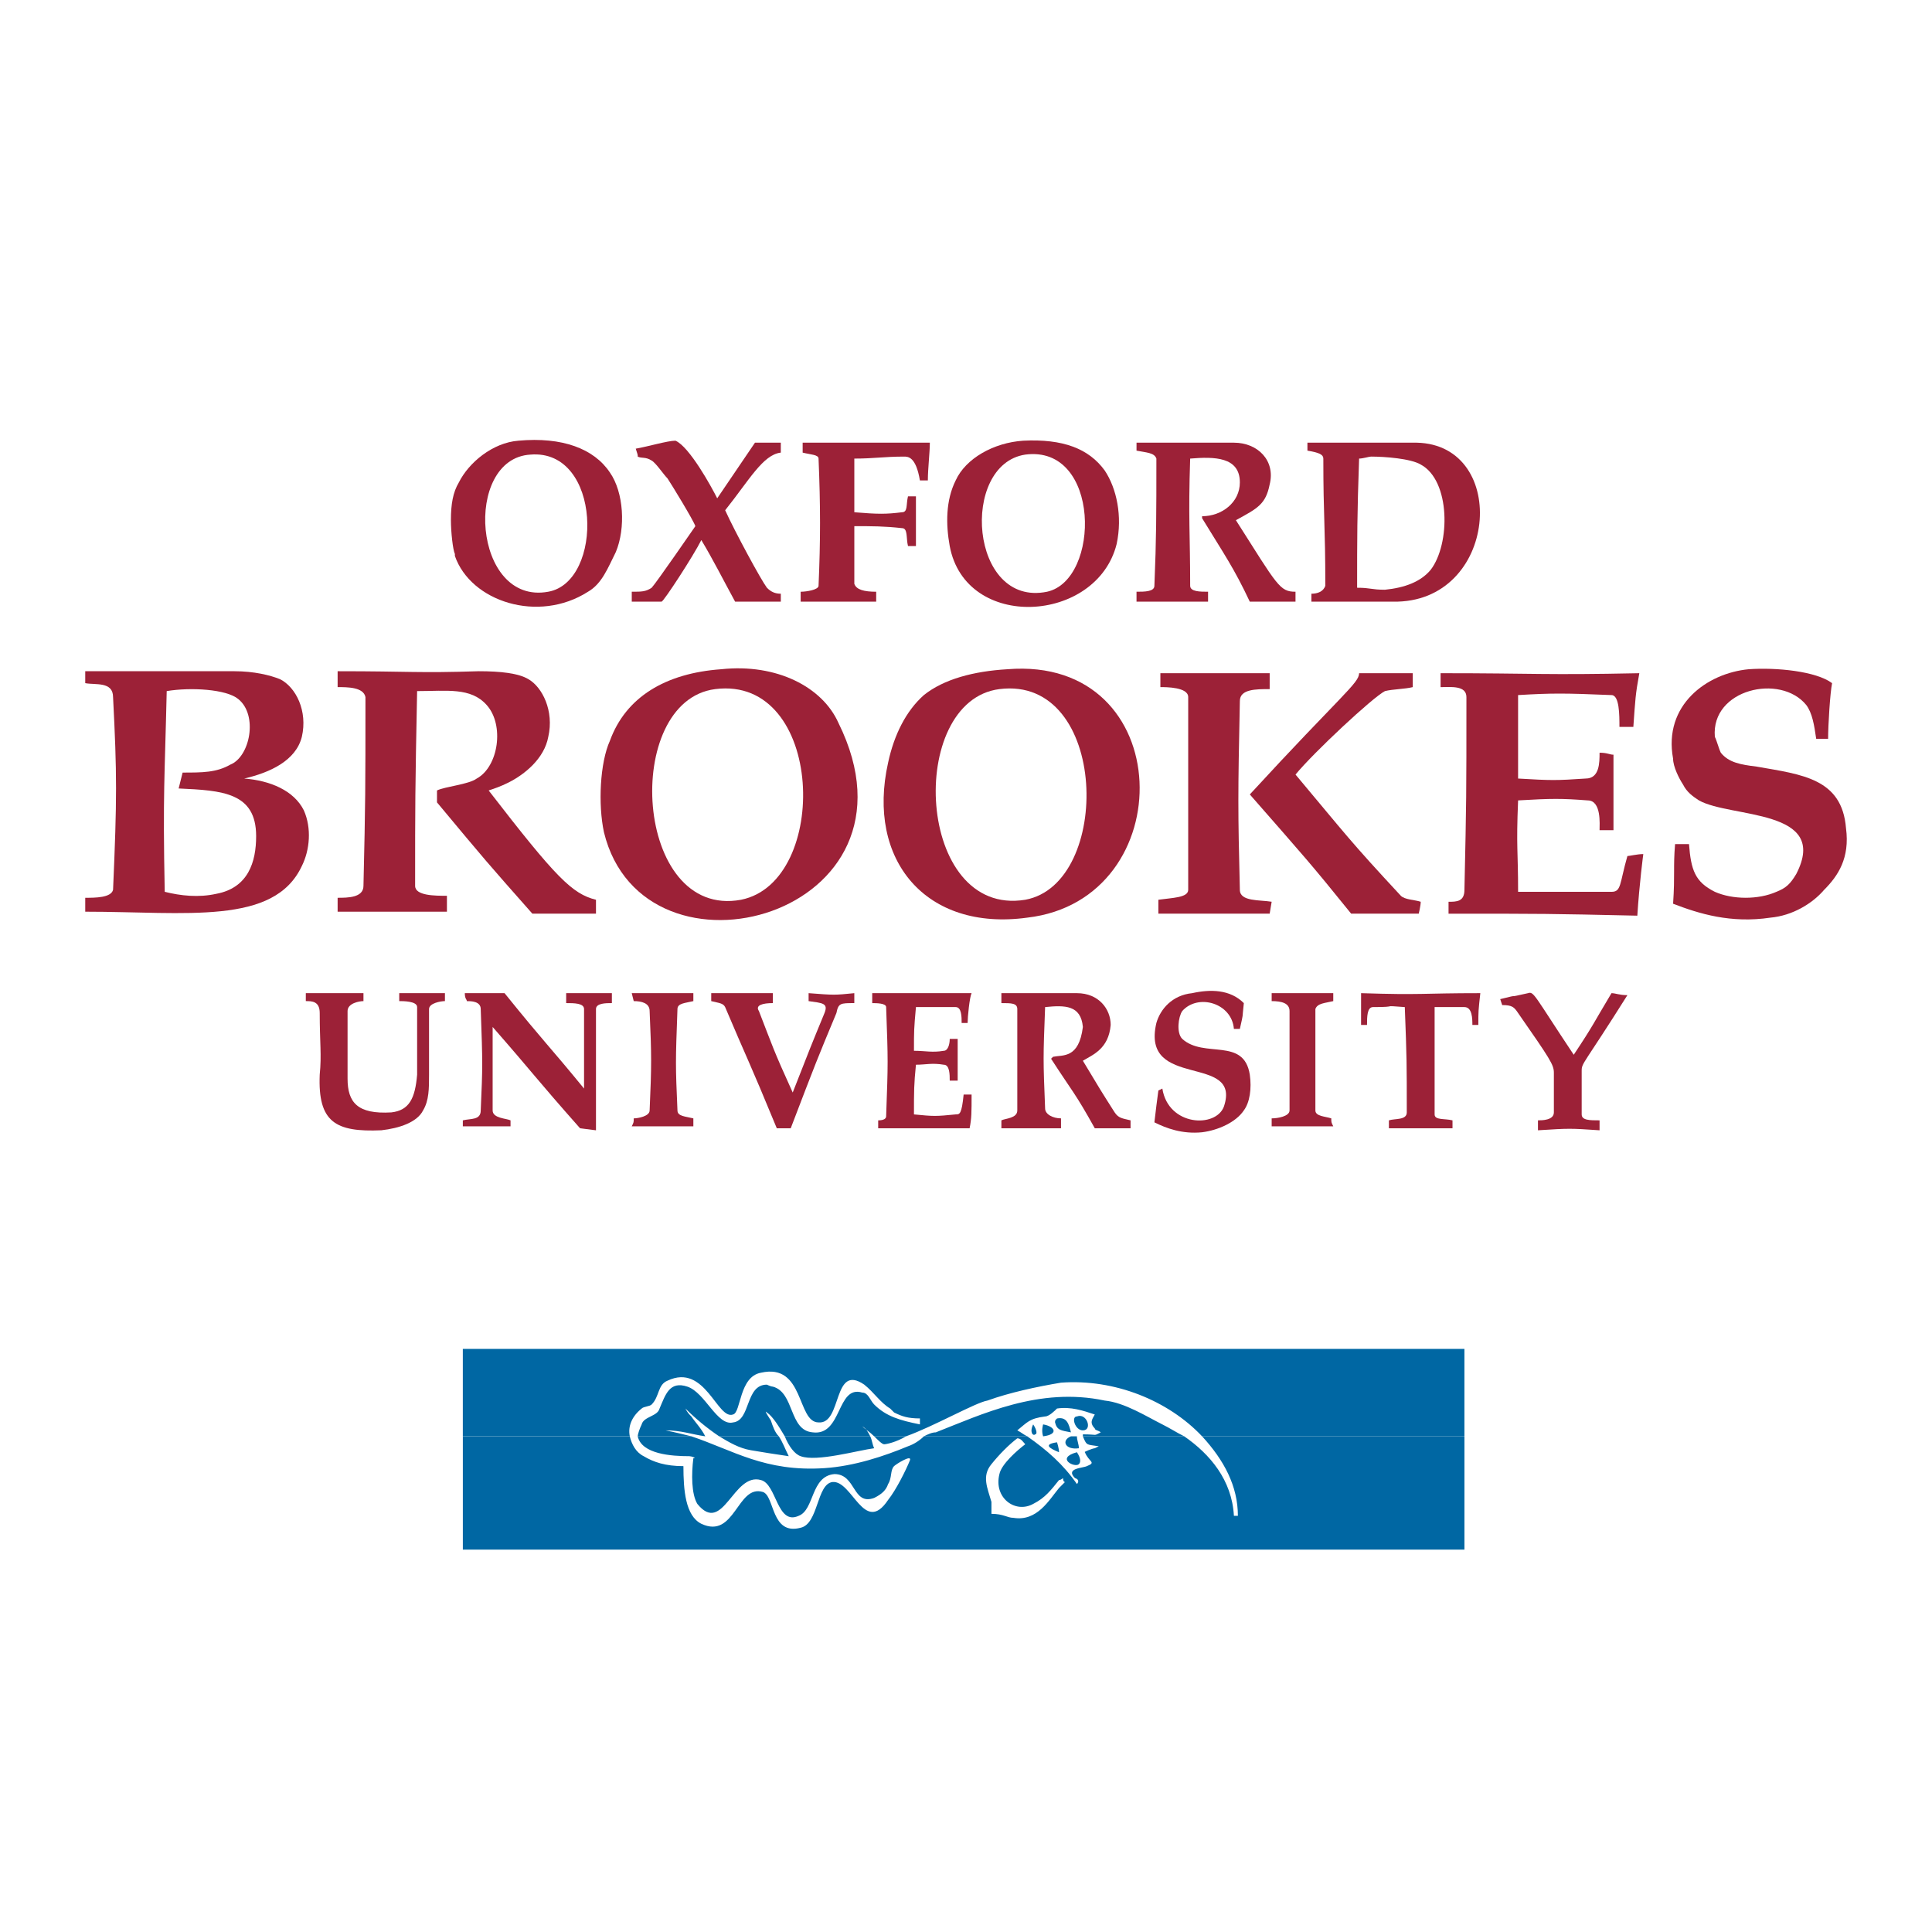 <?xml version="1.0" encoding="utf-8"?>
<!-- Generator: Adobe Illustrator 13.0.0, SVG Export Plug-In . SVG Version: 6.00 Build 14948)  -->
<!DOCTYPE svg PUBLIC "-//W3C//DTD SVG 1.0//EN" "http://www.w3.org/TR/2001/REC-SVG-20010904/DTD/svg10.dtd">
<svg version="1.0" id="Layer_1" xmlns="http://www.w3.org/2000/svg" xmlns:xlink="http://www.w3.org/1999/xlink" x="0px" y="0px"
	 width="192.756px" height="192.756px" viewBox="0 0 192.756 192.756" enable-background="new 0 0 192.756 192.756"
	 xml:space="preserve">
<g>
	<polygon fill-rule="evenodd" clip-rule="evenodd" fill="#FFFFFF" points="0,0 192.756,0 192.756,192.756 0,192.756 0,0 	"/>
	<path fill-rule="evenodd" clip-rule="evenodd" fill="#9C2137" d="M67.392,43.968c1.388,0.595,3.569,4.561,4.164,5.75
		c0.396-0.595,3.768-5.552,3.768-5.552c0.595,0,1.982,0,2.577,0c0,0.397,0,0.595,0,0.992c-1.784,0.198-3.172,2.776-5.551,5.75
		c0.991,2.181,3.569,6.939,4.164,7.732c0.396,0.396,0.793,0.595,1.388,0.595c0,0.396,0,0.396,0,0.793c-1.586,0-2.974,0-4.56,0
		c-1.189-2.181-2.181-4.164-3.371-6.146c-0.793,1.586-3.767,6.146-3.966,6.146c-0.991,0-2.181,0-2.974,0c0-0.396,0-0.595,0-0.991
		c0.992,0,1.388,0,1.983-0.396c0.397-0.396,4.362-6.146,4.362-6.146c-0.198-0.595-2.379-4.164-2.776-4.759
		c-0.396-0.396-1.189-1.586-1.586-1.784c-0.595-0.396-0.991-0.198-1.388-0.396c0-0.198,0-0.198-0.198-0.793
		C64.616,44.563,66.599,43.968,67.392,43.968L67.392,43.968z"/>
	<path fill-rule="evenodd" clip-rule="evenodd" fill="#9C2137" d="M80.081,44.166c4.164,0,8.526,0,12.689,0
		c0,0.992-0.198,2.578-0.198,3.768c-0.396,0-0.396,0-0.793,0c-0.396-2.379-1.189-2.379-1.586-2.379
		c-1.983,0-2.975,0.198-4.957,0.198c0,1.982,0,3.371,0,5.354c2.379,0.198,3.172,0.198,4.759,0c0.595,0,0.396-0.793,0.595-1.586
		c0.198,0,0.595,0,0.793,0c0,1.983,0,3.172,0,4.957c-0.396,0-0.595,0-0.793,0c-0.198-0.793,0-1.785-0.595-1.785
		c-1.785-0.198-2.974-0.198-4.759-0.198c0,2.181,0,3.371,0,5.75c0.198,0.595,0.991,0.793,2.181,0.793c0,0.595,0,0.793,0,0.991
		c-2.578,0-4.957,0-7.535,0v-0.991c0.595,0,1.785-0.198,1.785-0.595c0.198-4.56,0.198-7.931,0-12.689
		c0-0.396-0.793-0.396-1.586-0.595C80.081,44.761,80.081,44.563,80.081,44.166L80.081,44.166z"/>
	<path fill-rule="evenodd" clip-rule="evenodd" fill="#9C2137" d="M113.392,44.166c4.56,0,6.146,0,9.715,0
		c2.38,0,4.164,1.785,3.569,4.164c-0.396,1.982-1.189,2.379-3.371,3.569c4.164,6.543,4.362,7.138,5.948,7.138
		c0,0.396,0,0.991,0,0.991h-4.561c-1.586-3.371-2.577-4.758-4.758-8.327v-0.198c1.982,0,3.767-1.388,3.767-3.371
		c0-2.577-2.577-2.577-4.957-2.379c-0.197,5.948,0,7.534,0,12.689c0,0.595,0.992,0.595,1.785,0.595c0,0.396,0,0.595,0,0.991
		c-2.38,0-4.759,0-7.138,0c0-0.396,0-0.595,0-0.991c0.793,0,1.784,0,1.784-0.595c0.198-4.759,0.198-7.138,0.198-12.689
		c-0.198-0.595-0.991-0.595-1.982-0.793C113.392,44.761,113.392,44.761,113.392,44.166L113.392,44.166z"/>
	<path fill-rule="evenodd" clip-rule="evenodd" fill="#9C2137" d="M174.46,66.77c2.775-0.198,6.741,0.198,8.327,1.388
		c-0.198,0.992-0.396,4.164-0.396,5.552c-0.396,0-0.793,0-1.189,0c-0.198-1.388-0.396-2.578-0.991-3.371
		c-2.578-3.172-9.518-1.586-9.121,3.172c0.198,0.396,0.396,1.19,0.595,1.586c0.793,0.991,1.983,1.189,3.569,1.388
		c4.56,0.793,8.525,1.189,8.922,6.146c0.396,2.974-0.793,4.759-2.181,6.146c-1.189,1.388-3.173,2.578-5.354,2.776
		c-3.966,0.595-7.138-0.396-9.716-1.388c0.198-2.974,0-3.569,0.198-5.948c0.596,0,0.992,0,1.389,0
		c0.198,2.578,0.595,3.768,2.577,4.759c1.784,0.793,4.362,0.793,6.146,0c0.991-0.396,1.388-0.793,1.983-1.785
		c3.37-6.542-6.544-5.551-9.716-7.336c-0.595-0.396-1.189-0.793-1.587-1.586c-0.396-0.595-0.991-1.784-0.991-2.577
		C165.934,70.338,170.296,67.166,174.46,66.77L174.46,66.77z"/>
	<path fill-rule="evenodd" clip-rule="evenodd" fill="#9C2137" d="M33.685,66.968c7.336,0,7.931,0.198,14.077,0
		c2.182,0,3.966,0.198,4.957,0.793c1.388,0.793,2.578,3.172,1.983,5.75c-0.396,2.181-2.379,3.767-3.966,4.561
		c-0.792,0.396-1.388,0.595-1.982,0.793c6.741,8.724,8.327,10.31,10.707,10.905c0,0.396,0,1.388,0,1.388h-6.345
		c-4.56-5.155-4.56-5.155-9.517-11.104v-1.189c0.792-0.396,3.172-0.595,3.965-1.19c2.181-1.189,2.775-5.354,0.991-7.336
		c-1.586-1.785-3.965-1.388-6.939-1.388c-0.199,9.914-0.199,11.302-0.199,19.431c0,0.991,1.983,0.991,3.173,0.991v1.586H33.685
		c0,0,0-0.793,0-1.388c0.992,0,2.578,0,2.578-1.189c0.198-8.526,0.198-9.517,0.198-18.836c-0.198-0.992-1.784-0.992-2.776-0.992
		V66.968L33.685,66.968z"/>
	<path fill-rule="evenodd" clip-rule="evenodd" fill="#9C2137" d="M115.771,67.166c3.569,0,7.336,0,10.905,0
		c0,0.595,0,0.991,0,1.586c-1.388,0-2.975,0-2.975,1.189c-0.198,9.319-0.198,10.905,0,18.836c0,1.19,1.983,0.991,3.173,1.19
		l-0.198,1.189h-11.104c0,0,0-0.992,0-1.388c1.388-0.198,2.975-0.198,2.975-0.991c0-9.517,0-10.707,0-19.232
		c0-0.992-2.182-0.992-2.776-0.992V67.166L115.771,67.166z"/>
	<path fill-rule="evenodd" clip-rule="evenodd" fill="#9C2137" d="M135.598,67.166c1.785,0,3.569,0,5.354,0v1.388
		c-0.793,0.199-1.982,0.199-2.775,0.396c-1.19,0.595-7.139,6.147-8.923,8.328c5.155,6.146,5.354,6.543,10.509,12.095
		c0.396,0.396,1.388,0.396,1.982,0.595c0,0.396-0.198,1.189-0.198,1.189h-6.741c-4.164-5.155-4.561-5.552-10.112-11.896
		C133.813,69.347,135.598,68.157,135.598,67.166L135.598,67.166z"/>
	<path fill-rule="evenodd" clip-rule="evenodd" fill="#9C2137" d="M143.728,67.166c9.517,0,10.31,0.198,19.827,0
		c-0.396,2.181-0.396,2.578-0.595,5.354h-1.388c0-1.19,0-3.172-0.794-3.172c-4.758-0.198-5.948-0.198-9.318,0
		c0,4.164,0,4.56,0,8.327c3.37,0.198,3.767,0.198,6.741,0c1.388,0,1.388-1.586,1.388-2.577c0.793,0,0.991,0.198,1.388,0.198
		c0,3.172,0,3.569,0,7.534c-0.396,0-0.991,0-1.388,0c0-0.595,0.198-2.974-1.189-2.974c-2.577-0.198-3.569-0.198-6.939,0
		c-0.198,4.759,0,4.957,0,9.121c3.569,0,5.948,0,9.318,0c0.992,0,0.794-0.793,1.587-3.569c0.198,0,0.991-0.198,1.586-0.198
		c0,0-0.396,2.974-0.595,6.146c-8.923-0.198-9.319-0.198-18.836-0.198c0,0,0-0.793,0-1.189c0.793,0,1.586,0,1.586-1.19
		c0.198-9.121,0.198-9.121,0.198-19.232c0-1.19-1.586-0.992-2.577-0.992V67.166L143.728,67.166z"/>
	<path fill-rule="evenodd" clip-rule="evenodd" fill="#9C2137" d="M30.513,99.088c2.776,0,2.974,0,5.75,0v0.793
		c-0.396,0-1.586,0.199-1.586,0.992c0,3.568,0,3.768,0,6.74c0,2.381,0.991,3.57,4.362,3.371c1.784-0.197,2.379-1.389,2.578-3.768
		c0-2.576,0-2.975,0-6.74c0-0.596-1.388-0.596-1.785-0.596v-0.793c1.785,0,2.974,0,4.56,0v0.793c-0.396,0-1.586,0.199-1.586,0.793
		c0,3.172,0,3.568,0,6.543c0,1.389,0,2.578-0.595,3.57c-0.595,1.189-2.379,1.783-4.164,1.982c-4.561,0.197-6.345-0.793-6.147-5.553
		c0.199-1.982,0-3.172,0-6.146c0-1.189-0.793-1.189-1.388-1.189V99.088L30.513,99.088z"/>
	<path fill-rule="evenodd" clip-rule="evenodd" fill="#9C2137" d="M46.375,99.088c1.983,0,2.181,0,3.965,0
		c4.164,5.154,4.362,5.154,7.931,9.518c0-3.768,0-3.965,0-7.932c0-0.594-0.991-0.594-1.784-0.594c0-0.396,0-0.596,0-0.992
		c1.388,0,2.974,0,4.56,0c0,0.596,0,0.596,0,0.992c-0.595,0-1.586,0-1.586,0.594c0,4.561,0,4.76,0,12.096l-1.586-0.199
		c-4.561-5.154-4.561-5.354-8.724-10.111c0,4.164,0,4.164,0,8.328c0,0.793,1.388,0.793,1.785,0.99c0,0.199,0,0.596,0,0.596h-4.759
		c0,0,0-0.396,0-0.596c0.793-0.197,1.785,0,1.785-0.99c0.198-4.561,0.198-4.561,0-10.113c0-0.793-0.991-0.793-1.388-0.793
		C46.573,99.684,46.375,99.684,46.375,99.088L46.375,99.088z"/>
	<path fill-rule="evenodd" clip-rule="evenodd" fill="#9C2137" d="M118.943,99.088c1.784-0.396,3.767-0.396,5.154,0.992
		c-0.198,1.783,0,0.793-0.396,2.576h-0.595c-0.198-2.576-3.568-3.568-5.155-1.783c-0.396,0.594-0.595,2.18,0,2.775
		c2.182,1.982,6.146-0.197,6.741,3.568c0.199,1.389,0,2.777-0.595,3.57c-0.793,1.189-2.577,1.982-4.163,2.18
		c-1.983,0.199-3.569-0.396-4.759-0.99c0.198-1.785,0.198-1.586,0.396-3.174l0.396-0.197c0.595,3.768,5.354,3.965,6.146,1.785
		c1.784-5.354-8.327-1.588-6.741-8.328C115.771,100.674,116.96,99.287,118.943,99.088L118.943,99.088z"/>
	<path fill-rule="evenodd" clip-rule="evenodd" fill="#9C2137" d="M152.451,99.088c0.595-0.197,0.595,0.199,4.561,6.146
		c1.982-2.975,1.982-3.172,3.767-6.146c0.396,0,0.794,0.199,1.587,0.199c-4.362,6.939-4.561,6.74-4.561,7.533
		c0,2.182,0,2.379,0,4.363c0,0.594,0.793,0.594,1.784,0.594v0.992c-2.974-0.199-2.974-0.199-6.146,0v-0.992
		c0.396,0,1.587,0,1.587-0.793c0-2.182,0-2.182,0-3.965c0-0.793-0.397-1.389-3.569-5.949c-0.396-0.594-0.595-0.793-1.586-0.793
		l-0.198-0.594C152.055,99.088,149.874,99.684,152.451,99.088L152.451,99.088z"/>
	<path fill-rule="evenodd" clip-rule="evenodd" fill="#9C2137" d="M63.029,99.088c3.173,0,3.173,0,6.147,0c0,0.396,0,0.596,0,0.793
		c-0.793,0.199-1.586,0.199-1.586,0.793c-0.198,5.354-0.198,5.553,0,10.113c0,0.594,0.793,0.594,1.586,0.793
		c0,0.396,0,0.396,0,0.793c-2.974,0-2.974,0-6.147,0c0.199-0.396,0.199-0.396,0.199-0.793c0.396,0,1.586-0.199,1.586-0.793
		c0.198-4.561,0.198-5.354,0-9.914c0-0.793-0.793-0.992-1.586-0.992L63.029,99.088L63.029,99.088z"/>
	<path fill-rule="evenodd" clip-rule="evenodd" fill="#9C2137" d="M70.96,99.088c2.974,0,3.172,0,6.146,0v0.992
		c-0.991,0-1.784,0.197-1.388,0.793c1.388,3.568,1.388,3.768,3.371,8.129c1.784-4.561,1.784-4.561,3.172-7.932
		c0.396-0.99-0.198-0.99-1.586-1.189v-0.793c2.577,0.199,2.577,0.199,4.56,0v0.992c-1.388,0-1.586,0-1.785,0.99
		c-1.982,4.76-1.982,4.76-4.56,11.5c-0.396,0-0.992,0-1.388,0c-2.775-6.74-2.974-6.939-5.155-12.094
		c-0.198-0.396-0.595-0.396-1.388-0.596C70.96,99.881,70.96,99.484,70.96,99.088L70.96,99.088z"/>
	<path fill-rule="evenodd" clip-rule="evenodd" fill="#9C2137" d="M87.021,99.088c4.758,0,4.758,0,9.914,0
		c-0.198,0.396-0.396,2.379-0.396,2.975h-0.595c0-0.596,0-1.586-0.595-1.586c-2.181,0-1.586,0-3.965,0
		c-0.198,2.18-0.198,2.379-0.198,4.361c1.189,0,1.785,0.199,2.974,0c0.396,0,0.595-0.596,0.595-1.189h0.793c0,1.389,0,2.775,0,4.164
		h-0.793c0-0.596,0-1.586-0.595-1.586c-1.189-0.199-1.785,0-2.776,0c-0.198,1.982-0.198,2.576-0.198,4.957
		c1.982,0.197,2.181,0.197,4.164,0c0.396,0,0.595,0,0.793-1.984h0.793c0,1.785,0,2.381-0.198,3.371c-2.974,0-6.146,0-9.121,0v-0.793
		c0.595,0,0.793-0.197,0.793-0.396c0.198-5.551,0.198-5.354,0-10.904c0-0.396-0.991-0.396-1.388-0.396V99.088L87.021,99.088z"/>
	<path fill-rule="evenodd" clip-rule="evenodd" fill="#9C2137" d="M99.908,99.088c3.966,0,3.768,0,7.535,0
		c2.181,0,3.37,1.586,3.37,3.172c-0.198,2.381-1.784,2.975-2.775,3.57c1.784,2.973,1.784,2.973,3.172,5.154
		c0.396,0.596,0.794,0.596,1.586,0.793v0.793c-1.784,0-1.982,0-3.568,0c-1.982-3.568-2.181-3.568-4.362-6.939l0.198-0.197
		c0.992-0.199,2.578,0.197,2.975-2.975c-0.198-2.182-1.785-2.182-3.768-1.982c-0.198,5.154-0.198,5.154,0,10.111
		c0,0.596,0.793,0.992,1.586,0.992v0.99c-2.974,0-2.974,0-5.948,0v-0.793c0.396-0.197,1.587-0.197,1.587-0.99
		c0-5.553,0-5.156,0-10.113c0-0.594-0.596-0.594-1.587-0.594C99.908,99.881,99.908,99.088,99.908,99.088L99.908,99.088z"/>
	<path fill-rule="evenodd" clip-rule="evenodd" fill="#9C2137" d="M135.796,99.088c6.146,0.199,5.948,0,11.896,0
		c-0.198,1.785-0.198,1.785-0.198,3.172h-0.595c0-0.594,0-1.783-0.793-1.783c-2.577,0-0.595,0-2.974,0c0,5.154,0,5.75,0,10.707
		c0,0.594,0.991,0.396,1.784,0.594v0.793c-2.182,0-4.164,0-6.345,0v-0.793c0.595-0.197,1.784,0,1.784-0.793
		c0-4.957,0-5.354-0.198-10.508c-2.577-0.199-0.396,0-3.173,0c-0.595,0-0.595,0.99-0.595,1.783h-0.595
		C135.796,100.674,135.796,100.674,135.796,99.088L135.796,99.088z"/>
	<path fill-rule="evenodd" clip-rule="evenodd" fill="#9C2137" d="M51.728,43.968c4.362-0.396,7.534,0.793,9.121,3.172
		c1.388,1.983,1.586,5.552,0.595,7.931c-0.793,1.586-1.388,3.172-2.776,3.965c-4.957,3.172-11.698,0.991-13.284-3.569V55.27
		c-0.198-0.396-0.396-2.181-0.396-3.371c0-1.586,0.198-2.776,0.793-3.768C46.771,46.149,49.15,44.166,51.728,43.968L51.728,43.968z
		 M52.918,45.356c-6.742,0.396-5.75,15.069,1.784,13.681C60.254,58.045,60.056,44.761,52.918,45.356L52.918,45.356z"/>
	<path fill-rule="evenodd" clip-rule="evenodd" fill="#9C2137" d="M102.288,45.356c-6.543,0.991-5.552,15.267,2.181,13.681
		C109.822,57.847,109.822,44.364,102.288,45.356L102.288,45.356z M102.09,43.968c3.966-0.198,6.543,0.793,8.129,2.974
		c1.189,1.785,1.785,4.561,1.189,7.336c-1.982,7.931-15.068,8.724-16.655,0.198c-0.396-2.181-0.396-4.561,0.595-6.543
		C96.34,45.752,99.115,44.166,102.09,43.968L102.09,43.968z"/>
	<path fill-rule="evenodd" clip-rule="evenodd" fill="#9C2137" d="M71.357,68.752c-9.319,1.189-8.129,23,2.577,21.017
		C82.857,87.985,82.262,67.364,71.357,68.752L71.357,68.752z M71.952,66.77c5.552-0.595,10.112,1.784,11.699,5.354
		c9.517,19.232-19.431,27.164-23.396,10.905c-0.595-2.776-0.396-6.939,0.595-9.121C62.435,69.545,66.4,67.166,71.952,66.77
		L71.952,66.77z"/>
	<path fill-rule="evenodd" clip-rule="evenodd" fill="#9C2137" d="M99.71,68.752c-9.318,1.189-8.327,22.801,2.578,21.017
		C111.012,88.183,110.615,67.364,99.71,68.752L99.71,68.752z M100.503,66.77c17.052-1.388,17.448,23,1.983,24.784
		c-10.112,1.388-16.061-5.75-13.879-15.465c0.595-2.776,1.785-5.155,3.569-6.741C94.159,67.761,97.133,66.968,100.503,66.77
		L100.503,66.77z"/>
	<path fill-rule="evenodd" clip-rule="evenodd" fill="#0067A3" d="M62.832,143.303c0.198,0.793,0.595,1.586,1.388,1.982
		c0.991,0.596,2.181,0.992,3.965,0.992c0,2.379,0.198,4.957,1.785,5.75c3.371,1.586,3.569-3.965,6.146-3.172
		c1.189,0.396,0.793,4.361,3.767,3.568c1.785-0.396,1.586-4.361,3.172-4.561c1.983-0.197,3.172,5.354,5.552,1.785
		c0.793-0.992,1.785-2.975,2.181-3.967c0.198-0.594-1.388,0.396-1.586,0.596c-0.396,0.396-0.198,1.189-0.595,1.785
		c-0.198,0.594-0.595,0.99-1.388,1.387c-2.181,0.793-1.784-2.379-3.965-2.379c-2.379,0.199-1.982,3.568-3.569,4.164
		c-2.181,0.99-2.181-3.172-3.767-3.568c-2.776-0.793-3.767,5.551-6.345,2.379c-0.595-0.992-0.595-2.975-0.396-4.561
		c0.396,0-0.199-0.199-0.396-0.199c-1.785,0-4.759-0.197-5.155-1.982h5.353c4.164,1.389,7.336,3.57,13.285,3.174
		c2.974-0.199,5.948-1.191,8.328-2.182c0.595-0.199,1.189-0.596,1.586-0.992h10.311c1.982,1.389,3.569,2.775,4.957,4.76
		c0,0,0.396-0.396-0.198-0.596c-0.992-0.99,0.793-0.99,1.189-1.189c0.991-0.396,0.198-0.396-0.198-1.389
		c-0.198,0,0.793-0.396,0.991-0.396l0.396-0.197c-1.189-0.199-1.189,0-1.586-0.992h10.111c2.578,1.785,4.759,4.363,4.957,7.932
		h0.396c0-2.975-1.388-5.553-3.568-7.932h26.172v11.303h-99.93v-11.303H62.832L62.832,143.303z M77.702,143.303
		c0.396,0.596,0.595,1.189,0.991,1.982c-1.388-0.197-2.578-0.396-3.768-0.594c-1.189-0.199-2.181-0.793-3.172-1.389H77.702
		L77.702,143.303z M86.822,143.303c0.199,0.396,0.199,0.793,0.396,1.189c-1.586,0.199-5.75,1.389-7.336,0.793
		c-0.595-0.197-1.189-0.99-1.586-1.982H86.822L86.822,143.303z M90.392,143.303c-0.992,0.596-1.983,0.793-2.181,0.793
		s-0.595-0.396-0.992-0.793H90.392L90.392,143.303z M107.443,143.303c0,0.396,0.198,0.793,0.198,1.189
		c-1.389,0.199-1.785-0.793-0.794-1.189H107.443L107.443,143.303z M107.443,144.889c0.396,0.596,0.396,0.992,0.198,1.189
		C107.245,146.477,105.262,145.484,107.443,144.889L107.443,144.889z M105.46,143.898c0,0,0.198,0.594,0.198,0.99
		C104.667,144.492,104.072,144.096,105.46,143.898L105.46,143.898z M101.495,143.502c-0.793,0.594-1.785,1.586-2.578,2.576
		c-0.991,1.191-0.396,2.381,0,3.768c0,0.199,0,0.596,0,1.189c1.19,0,1.586,0.398,2.182,0.398c2.379,0.395,3.568-1.785,4.56-2.975
		c0.198-0.199,0.397-0.396,0.595-0.596c-0.197,0-0.197-0.396-0.197-0.396s-0.199,0.199-0.397,0.199
		c-0.793,0.99-1.388,1.783-2.577,2.379c-1.784,0.99-3.966-0.596-3.371-2.975c0.198-0.992,1.785-2.379,2.578-2.975
		C102.09,143.898,101.892,143.502,101.495,143.502L101.495,143.502z"/>
	<path fill-rule="evenodd" clip-rule="evenodd" fill="#0067A3" d="M46.176,143.303v-8.723h99.93v8.723h-26.172
		c-3.371-3.568-8.725-5.75-14.078-5.354c-2.379,0.396-5.154,0.992-7.336,1.785c-1.189,0.197-5.354,2.578-8.129,3.568h-3.173
		c-0.396-0.396-0.991-0.793-1.189-0.99c0.396,0.197,0.595,0.594,0.793,0.99h-8.525c-0.595-0.99-1.19-1.982-1.785-2.379
		c-0.396-0.396,0.396,0.793,0.396,0.793c0.198,0.596,0.396,1.189,0.793,1.586h-5.948c-1.19-0.793-2.379-1.783-3.371-2.775
		c0.198,0.396,0.397,0.596,0.595,0.793c0.397,0.596,0.992,1.189,1.388,1.982c-1.388-0.197-2.379-0.594-3.965-0.594
		c0.991,0.197,1.784,0.396,2.577,0.594h-5.353c0-0.197,0.198-0.793,0.396-1.189c0.198-0.793,1.586-0.793,1.785-1.586
		c0.595-1.389,0.991-2.775,2.775-2.182c1.785,0.596,2.974,3.967,4.561,3.57c1.784-0.199,1.189-3.768,3.371-3.768
		c0,0,0.396,0.197,0.595,0.197c2.181,0.596,1.586,4.363,3.966,4.561c2.974,0.396,2.379-4.758,4.957-3.965
		c0.595,0,0.793,0.793,1.189,1.189c1.19,1.189,2.578,1.586,4.561,1.982c0,0,0-0.396,0-0.594c-1.189,0-1.784-0.199-2.578-0.596
		c-0.198-0.197-0.198-0.197-0.396-0.396c-0.991-0.596-1.586-1.586-2.578-2.379c-3.172-2.182-2.181,3.965-4.56,3.768
		c-2.181,0-1.388-5.949-5.75-4.957c-2.181,0.396-1.983,3.965-2.776,4.164c-1.586,0.594-2.776-5.156-6.543-3.371
		c-0.992,0.396-0.793,1.586-1.586,2.379c-0.198,0.197-0.793,0.197-0.991,0.396c-0.992,0.793-1.388,1.785-1.189,2.775H46.176
		L46.176,143.303z M92.176,143.303c0.396-0.197,0.793-0.396,1.19-0.396c4.56-1.783,10.31-4.561,16.853-3.172
		c1.982,0.197,4.164,1.586,5.75,2.379c0.793,0.396,1.388,0.793,2.181,1.189h-10.111v-0.197c1.586,0,0.991,0.197,1.784-0.199
		c-0.198-0.197-0.595-0.197-0.595-0.396c-0.595-0.594-0.198-0.99,0-1.387c-1.189-0.396-2.38-0.795-3.768-0.596
		c-0.198,0.199-0.793,0.793-1.189,0.793c-1.586,0.199-1.784,0.596-2.775,1.389c0.396,0.197,0.595,0.396,0.991,0.594H92.176
		L92.176,143.303z M106.848,143.303c0,0,0.199,0,0.596,0l0,0H106.848L106.848,143.303z M104.072,142.113
		c1.189,0.199,1.586,0.992,0,1.189C103.874,142.709,104.072,142.113,104.072,142.113L104.072,142.113z M103.081,142.113
		c0.396,0.596,0.396,0.992,0.198,0.992C103.081,143.303,102.685,142.906,103.081,142.113L103.081,142.113z M105.46,141.52
		c0.991-0.199,1.19,0.594,1.388,1.387c-0.991-0.197-1.388-0.197-1.586-0.99C105.262,141.717,105.262,141.717,105.46,141.52
		L105.46,141.52z M107.443,141.32c0.991-0.396,1.586,1.389,0.595,1.389C107.245,142.709,106.848,141.32,107.443,141.32
		L107.443,141.32z"/>
	<path fill-rule="evenodd" clip-rule="evenodd" fill="#9C2137" d="M16.633,68.95c-0.198,8.724-0.396,10.112-0.198,20.026
		c1.586,0.396,3.371,0.595,5.155,0.198c3.172-0.595,3.965-3.172,3.965-5.75c0-4.362-3.371-4.56-7.732-4.758l0.396-1.586
		c1.983,0,3.371,0,4.759-0.793c1.982-0.793,2.776-4.957,0.793-6.543C22.582,68.752,19.013,68.554,16.633,68.95L16.633,68.95z
		 M8.504,66.968c7.732,0,8.724,0,14.871,0c1.982,0,3.569,0.396,4.56,0.793c1.586,0.793,2.776,3.172,2.181,5.75
		c-0.595,2.379-3.172,3.569-5.75,4.164c2.578,0.198,4.957,1.19,5.948,3.172c0.793,1.785,0.595,3.966-0.198,5.552
		c-2.776,5.948-11.5,4.561-21.612,4.561v-1.388c0.991,0,2.578,0,2.776-0.793c0.396-9.121,0.396-11.5,0-19.232
		c0-1.586-1.785-1.19-2.776-1.388C8.504,67.761,8.504,67.562,8.504,66.968L8.504,66.968z"/>
	<path fill-rule="evenodd" clip-rule="evenodd" fill="#9C2137" d="M126.874,99.088c3.172,0,3.172,0,6.146,0c0,0.396,0,0.596,0,0.793
		c-0.793,0.199-1.587,0.199-1.784,0.793c0,5.354,0,5.553,0,10.113c0,0.594,0.991,0.594,1.586,0.793c0,0.396,0,0.396,0.198,0.793
		c-2.975,0-2.975,0-6.146,0c0-0.396,0-0.396,0-0.793c0.595,0,1.784-0.199,1.784-0.793c0-4.561,0-5.354,0-9.914
		c0-0.793-0.793-0.992-1.784-0.992V99.088L126.874,99.088z"/>
	<path fill-rule="evenodd" clip-rule="evenodd" fill="#9C2137" d="M136.787,45.554c-0.198,0-0.793,0.198-1.189,0.198
		c-0.198,5.552-0.198,7.931-0.198,12.888c1.388,0,1.388,0.198,2.776,0.198c1.982-0.198,3.568-0.793,4.56-1.982
		c1.983-2.578,1.983-8.922-0.991-10.509C140.753,45.752,138.176,45.554,136.787,45.554L136.787,45.554z M130.442,44.166
		c5.552,0,8.526,0,10.905,0c9.319,0.198,8.13,16.061-2.379,15.862c-2.182,0-5.552,0-8.129,0v-0.793c0.594,0,1.189-0.198,1.388-0.793
		c0-6.146-0.198-6.741-0.198-12.689c0-0.396-0.396-0.595-1.587-0.793V44.166L130.442,44.166z"/>
</g>
</svg>
